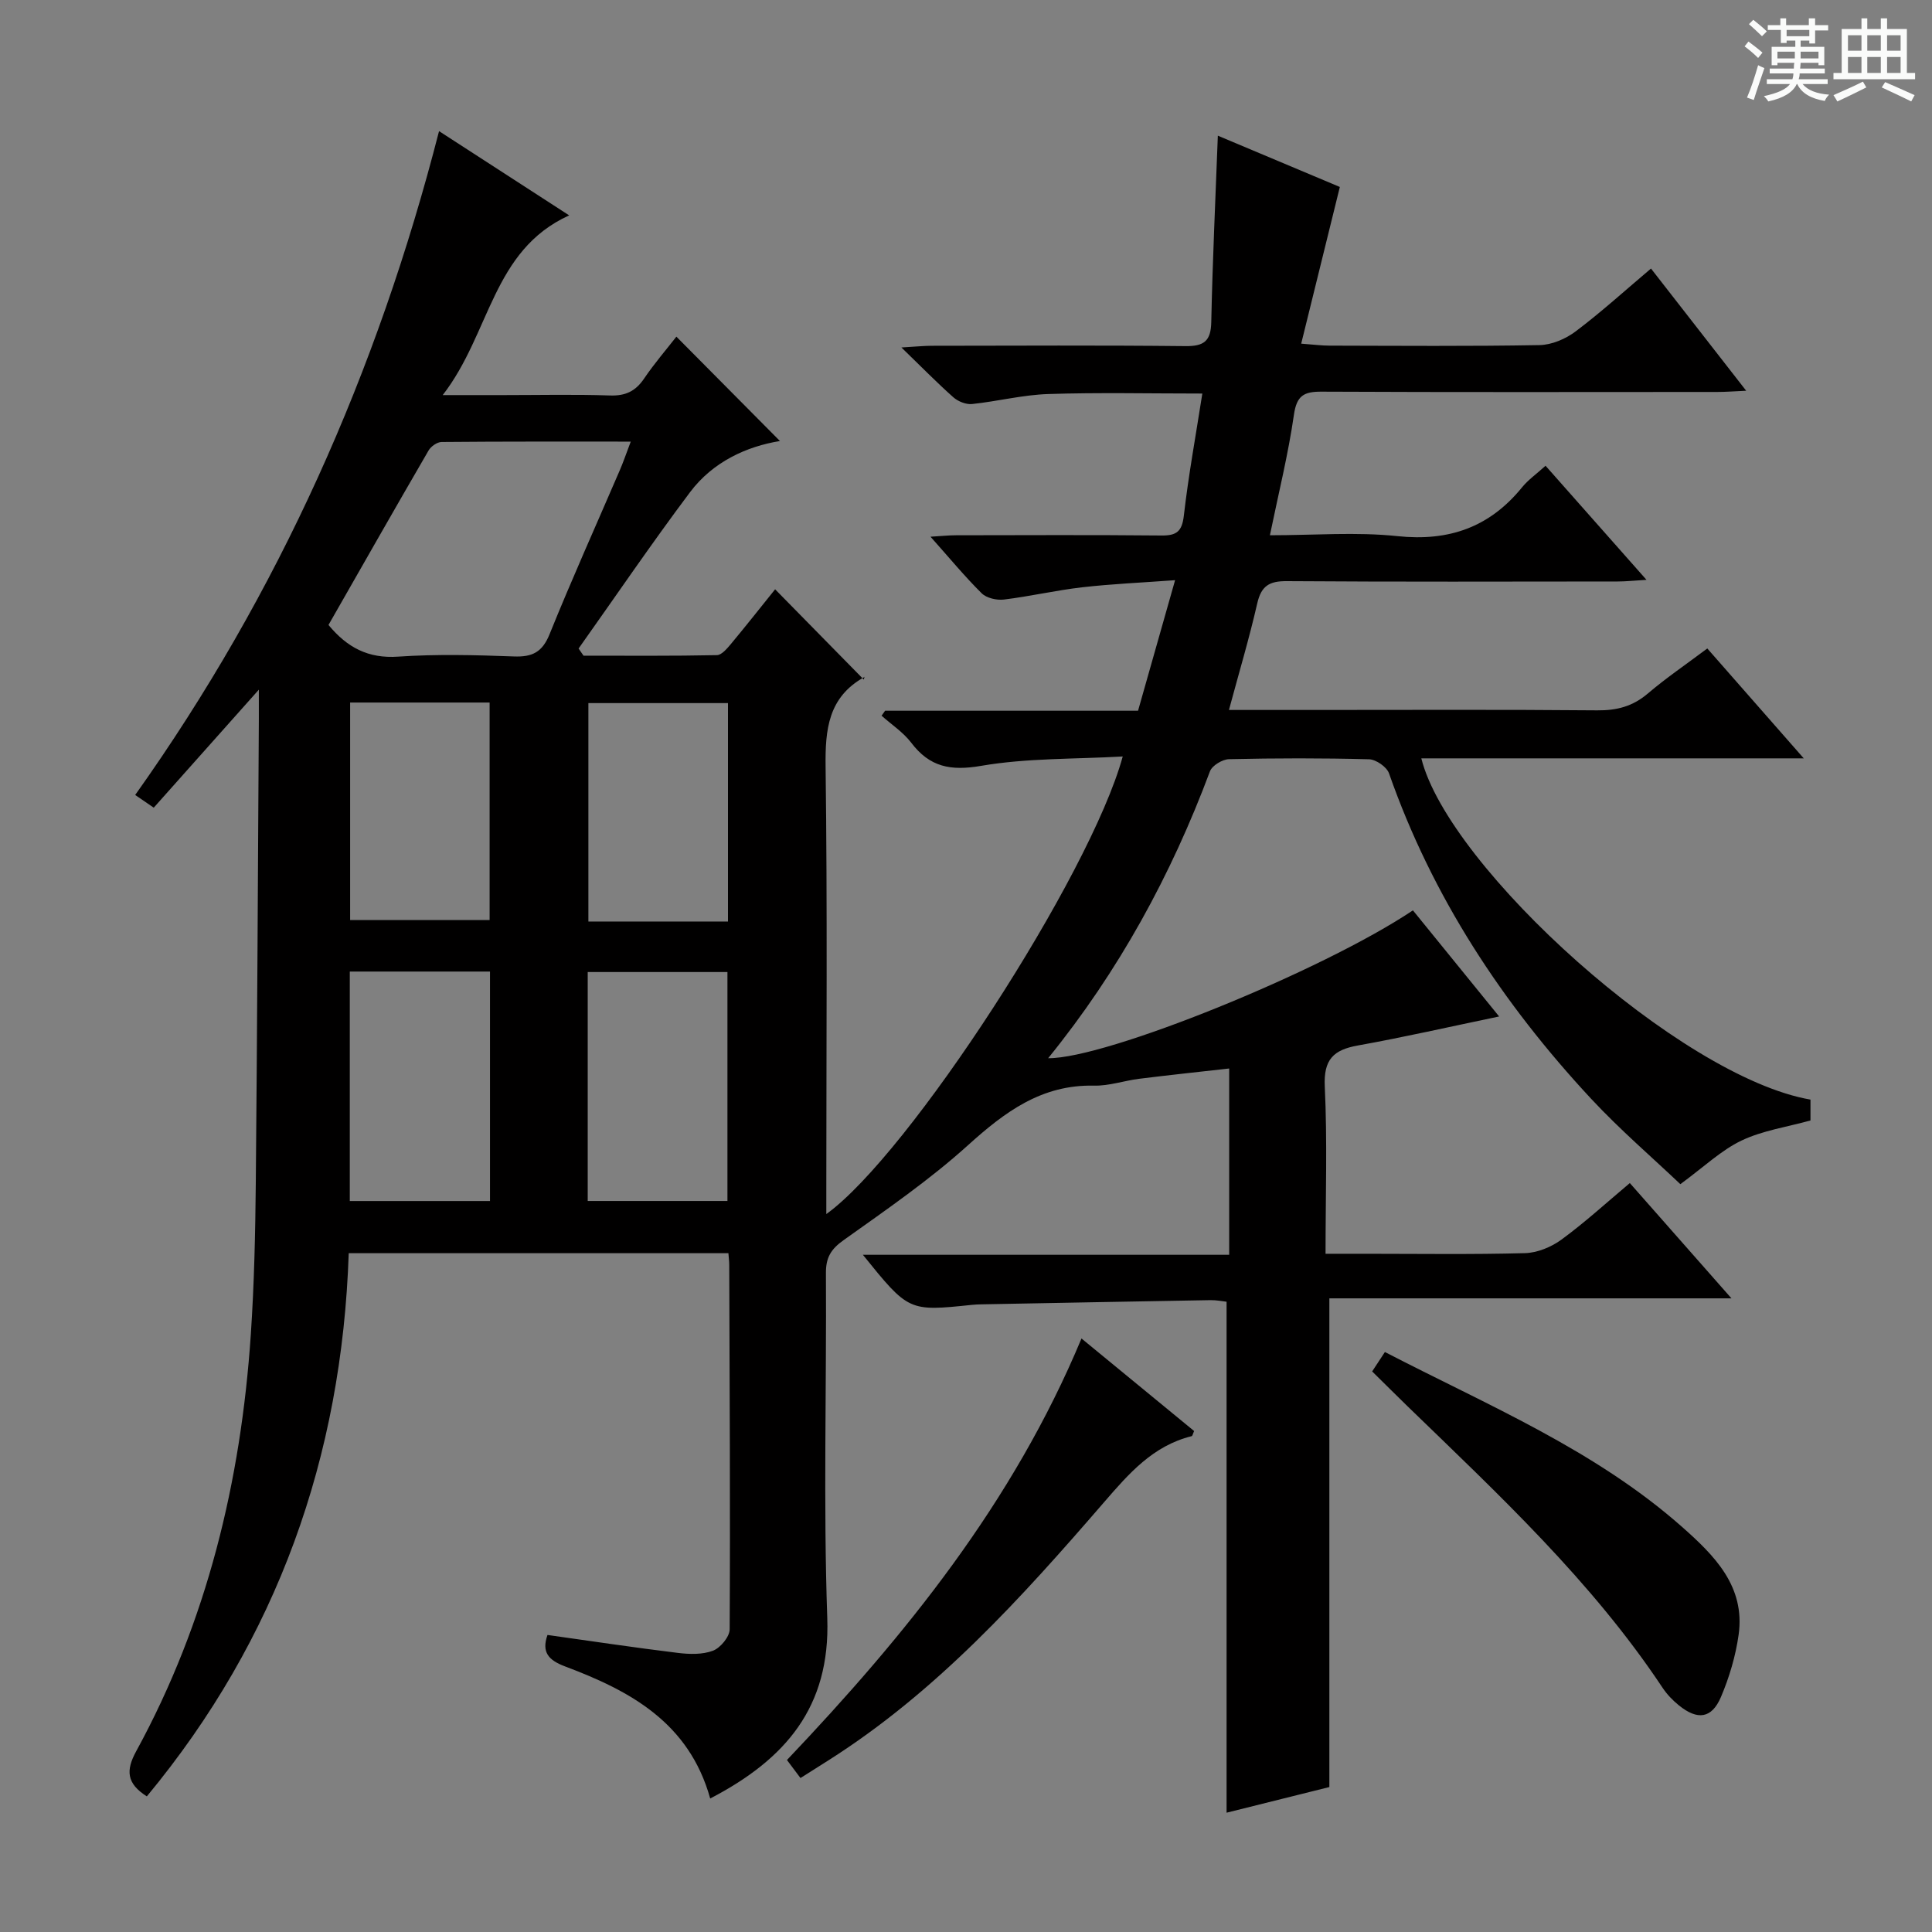 <svg enable-background="new 0 0 400 400" viewBox="0 0 400 400" xmlns="http://www.w3.org/2000/svg"><rect x="0" y="0" width="400" height="400" fill="#808080" stroke="none"/><path d="m361.2 9.6.8-1c.9.7 1.9 1.4 2.9 2.3l-.9 1.1c-1-1-2-1.8-2.8-2.4zm.5 10.6c.9-2.1 1.6-4.3 2.3-6.7.4.2.8.4 1.3.6-.7 2.1-1.5 4.3-2.2 6.6zm.4-15.2.9-.9c1 .8 2 1.6 2.8 2.4l-1 1c-.9-.9-1.8-1.7-2.7-2.5zm12.5-1.2h1.2v1.4h2.7v1.1h-2.7v2.7h-1.2v-.6h-1.8v1.3h4.9v3.8h-1.2v-.5h-3.7c0 .4-.1.9-.1 1.2h5.1v1h-5.2c0 .5-.1.9-.2 1.2h6v1h-5.2c1.1 1.3 2.9 2 5.5 2.2-.4.4-.7.8-.9 1.3-2.9-.5-4.8-1.6-5.7-3.5h-.1c-.8 1.7-2.7 2.9-5.9 3.6-.2-.4-.6-.8-.9-1.1 2.8-.6 4.6-1.4 5.4-2.5h-4.8v-1h5.3c.1-.3.2-.7.2-1.2h-4.9v-1h5c0-.4 0-.8.1-1.2h-3.5v.5h-1.2v-3.8h4.9v-1.3h-1.8v.5h-1.2v-2.7h-2.7v-1h2.6v-1.4h1.2v1.4h4.7v-1.4zm-6.6 8.3h3.6c0-.4 0-.9 0-1.4h-3.6zm1.9-4.6h4.7v-1.3h-4.7zm6.6 3.2h-3.7v1.4h3.7z" fill="#fafbfa"/><path d="m385.3 3.8h1.3v2.2h2.8v-2.2h1.3v2.2h4.1v9.1h1.7v1.3h-16.9v-1.3h1.7v-9.1h4.1v-2.2zm.4 13.1.7 1.2c-1.8.9-3.8 1.9-6 2.9-.2-.4-.5-.8-.8-1.3 2.3-1 4.3-1.9 6.1-2.8zm-3.1-6.4h2.8v-3.2h-2.8zm0 4.6h2.8v-3.3h-2.8zm4-4.6h2.8v-3.2h-2.8zm0 4.6h2.8v-3.3h-2.8zm3.7 1.9c2.1.9 4.1 1.8 6.1 2.7l-.7 1.3c-2.2-1.1-4.2-2-6.1-2.9zm3.2-9.7h-2.8v3.2h2.8zm-2.8 7.8h2.8v-3.3h-2.8z" fill="#fafbfa"/><g fill="#010000"><path d="m147.04 372.36c-4.4-15.76-16.62-22.3-30.01-27.33-3.47-1.3-4.94-2.94-3.68-6.53 8.98 1.26 17.95 2.61 26.95 3.71 2.42.3 5.13.38 7.32-.45 1.54-.59 3.45-2.89 3.45-4.44.14-25.16-.01-50.32-.09-75.47 0-.66-.09-1.32-.17-2.39-26.06 0-52.09 0-78.61 0-1.41 42.12-14.77 79.84-41.8 112.46-4.22-2.68-4.37-5.38-2.2-9.35 14.68-26.87 21.69-55.94 23.73-86.3.7-10.45.93-20.94 1.03-31.42.3-31.98.43-63.96.63-95.94.01-1.75 0-3.49 0-6.12-7.75 8.7-14.7 16.5-21.76 24.43-1.56-1.07-2.75-1.88-3.84-2.63 29.76-41.85 50.14-87.67 62.91-137.44 8.5 5.51 17.39 11.26 26.94 17.44-15.97 7.26-16.27 24.42-26.18 37.21h12.64c7.33 0 14.67-.17 22 .08 3.21.11 5.29-.89 7.06-3.51 2.14-3.16 4.65-6.06 6.68-8.67 7.21 7.27 14.3 14.42 21.44 21.61-6.91 1.12-13.89 4.3-18.62 10.6-7.95 10.59-15.4 21.55-23.07 32.36.34.49.68.98 1.02 1.48 9.21 0 18.42.08 27.62-.11 1-.02 2.13-1.4 2.94-2.36 3.18-3.82 6.26-7.73 9.11-11.27 6.02 6.13 11.91 12.13 18.36 18.69.24-1.09.27-.61.09-.51-7.43 4.15-8.1 10.78-8 18.55.38 28.99.15 57.99.15 86.99v5.63c17.06-12.25 54.61-70.07 61.37-94.74-10.03.57-19.83.31-29.31 1.94-6.35 1.09-10.66.25-14.49-4.8-1.65-2.16-4.06-3.74-6.13-5.58.24-.34.48-.69.73-1.03h52.37c2.46-8.66 4.87-17.18 7.67-27.03-6.9.51-13.08.77-19.21 1.47-5.44.62-10.8 1.88-16.23 2.54-1.49.18-3.6-.3-4.61-1.3-3.52-3.49-6.69-7.34-10.59-11.71 2.24-.13 3.78-.3 5.32-.3 14.17-.02 28.33-.09 42.5.05 3.11.03 4.25-.81 4.63-4.1.96-8.35 2.48-16.63 3.83-25.29-11.01 0-21.47-.24-31.91.1-5.27.17-10.5 1.52-15.77 2.07-1.24.13-2.88-.53-3.85-1.38-3.35-2.97-6.49-6.18-10.77-10.33 2.96-.17 4.63-.35 6.31-.35 17.5-.02 35-.12 52.49.07 3.85.04 5.27-1.04 5.35-4.98.26-12.62.86-25.24 1.36-38.59 9.02 3.79 17.68 7.43 25.26 10.62-2.7 10.96-5.26 21.33-8 32.44 2.7.2 4.27.41 5.85.41 14.5.03 29 .15 43.49-.11 2.55-.05 5.44-1.29 7.51-2.86 5.28-3.98 10.2-8.45 15.57-12.99 6.51 8.36 12.81 16.45 19.71 25.3-2.51.11-4.22.25-5.94.25-27.33.01-54.66.07-81.99-.06-3.67-.02-5.14.83-5.71 4.8-1.17 8.15-3.17 16.17-4.97 24.93 9.17 0 17.87-.72 26.39.18 10.69 1.13 19.1-1.84 25.83-10.12 1.24-1.53 2.92-2.7 4.85-4.45 6.75 7.63 13.41 15.16 20.9 23.62-2.65.16-4.32.34-5.98.34-22.83.02-45.66.09-68.49-.07-3.62-.03-5.29.98-6.12 4.6-1.66 7.26-3.8 14.41-5.86 22.07h17.25c19.66 0 39.33-.1 58.99.08 4.06.04 7.36-.82 10.48-3.48 3.79-3.23 7.93-6.04 12.32-9.33 6.5 7.41 12.89 14.69 19.97 22.75-27.01 0-53.04 0-79.18 0 5.65 22.64 53.65 66.02 80.57 70.65v4.32c-4.9 1.36-9.91 2.08-14.28 4.16-4.22 2.02-7.76 5.44-12.66 9.03-5.69-5.42-12.47-11.23-18.51-17.72-18.31-19.69-32.86-41.78-41.81-67.34-.47-1.33-2.69-2.87-4.13-2.91-9.66-.26-19.33-.24-28.99-.02-1.37.03-3.5 1.31-3.95 2.51-8.03 21.49-18.88 41.38-33.5 59.4 11.98.12 56.75-18.04 75.52-30.61 5.87 7.22 11.77 14.48 17.85 21.97-10.19 2.12-19.69 4.29-29.27 6.01-5.07.91-7.09 2.93-6.83 8.49.54 11.27.16 22.59.16 34.63h8.29c11 0 22 .17 32.99-.13 2.57-.07 5.46-1.26 7.56-2.8 4.82-3.53 9.26-7.59 14.16-11.71 6.85 7.77 13.61 15.45 21.04 23.87-28.23 0-55.71 0-83.25 0v101.18c-6.78 1.69-14.14 3.53-21.28 5.31 0-35.35 0-70.37 0-105.79-.78-.08-2.05-.35-3.32-.33-15.81.27-31.61.57-47.42.87-.67.01-1.33.04-2 .11-13.08 1.36-13.08 1.37-22.56-10.37h75.84c0-13.15 0-25.55 0-38.57-6.3.71-12.47 1.36-18.63 2.13-3.12.39-6.23 1.49-9.33 1.42-10.85-.25-18.46 5.42-26.09 12.31-7.99 7.22-16.97 13.4-25.77 19.67-2.63 1.87-3.69 3.6-3.67 6.82.14 23.83-.55 47.68.28 71.49.63 18.36-8.62 29.18-24.24 37.3zm-79.03-242.97c3.89 4.7 8.25 6.98 14.4 6.56 7.95-.54 15.98-.34 23.96-.04 3.83.15 5.91-.87 7.42-4.62 4.6-11.39 9.65-22.59 14.51-33.88.75-1.73 1.36-3.53 2.29-5.98-13.61 0-26.39-.04-39.17.08-.92.01-2.2.91-2.69 1.76-6.99 12.03-13.86 24.12-20.72 36.12zm4.41 71.76v47.51h29.03c0-16.02 0-31.69 0-47.51-9.8 0-19.24 0-29.03 0zm49.26 47.5h28.93c0-16.05 0-31.75 0-47.4-9.81 0-19.24 0-28.93 0zm-49.19-103.2v45.04h28.88c0-15.31 0-30.18 0-45.04-9.88 0-19.3 0-28.88 0zm78.23 45.34c0-15.3 0-30.2 0-45.22-9.81 0-19.33 0-28.9 0v45.22z"/><path d="m284.09 283.94c.88-1.33 1.66-2.53 2.64-4.02 21.31 11.04 43.41 20.21 61.49 36.18 6.66 5.89 13.17 12.3 11.74 22.39-.62 4.37-1.92 8.77-3.65 12.84-1.91 4.49-4.84 4.88-8.71 1.75-1.28-1.03-2.47-2.28-3.38-3.64-14.69-22.11-33.98-40.04-52.86-58.34-2.37-2.31-4.72-4.65-7.27-7.16z"/><path d="m223.91 277.12c8.24 6.77 15.8 12.98 23.32 19.16-.25.53-.33 1.01-.51 1.06-8.03 1.99-13 7.74-18.18 13.73-17.11 19.79-34.65 39.21-57.04 53.4-1.82 1.15-3.65 2.3-5.77 3.65-.93-1.23-1.77-2.36-2.8-3.73 24.52-25.81 46.78-53.22 60.98-87.27z"/></g></svg>